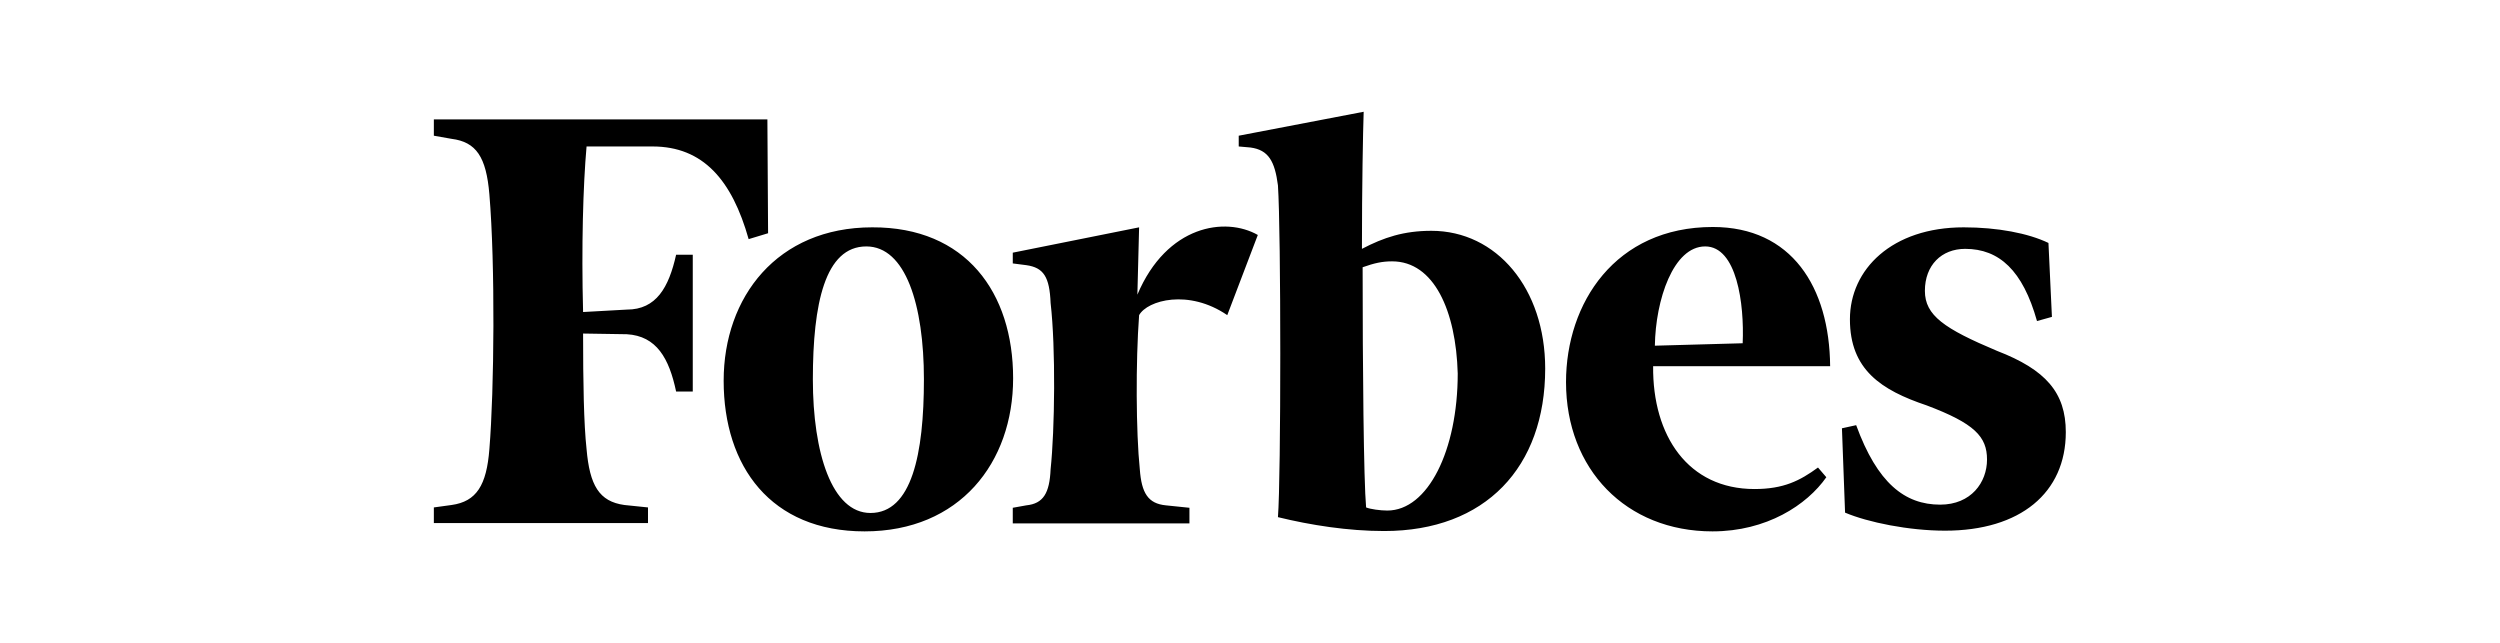 <?xml version="1.0" encoding="utf-8"?>
<!-- Generator: Adobe Illustrator 24.1.2, SVG Export Plug-In . SVG Version: 6.00 Build 0)  -->
<svg version="1.1" id="Vrstva_1" xmlns="http://www.w3.org/2000/svg" xmlns:xlink="http://www.w3.org/1999/xlink" x="0px" y="0px"
	 viewBox="0 0 720.3 185.2" style="enable-background:new 0 0 720.3 185.2;" xml:space="preserve">
<g>
	<path d="M221.3,67.2l-5.6,1.7c-4.8-17-13.1-26.7-27.7-26.7H169c-1,11.3-1.5,28.8-1,47.7l12.6-0.7c8.5,0,12.1-6.4,14.2-15.8h4.8
		v39.4h-4.8c-2-9.5-5.6-16-14.2-16.5L168,96.1c0,14,0.2,26,1,33.3c0.9,10.4,3.6,15.1,10.9,16.1l6.8,0.7v4.5H125v-4.5l5.1-0.7
		c7.2-1,10.1-5.7,10.9-16.1c1.4-17,1.7-53.2,0-73.4c-0.9-10.8-3.8-15.1-10.9-16l-5.1-0.9v-4.7h96.1L221.3,67.2z M291.9,109
		c0,24.3-15.4,44.1-42.8,44.1c-27,0-40.6-18.7-40.6-43.4c0-24.1,15.4-44.2,42.8-44.2C278.3,65.4,291.9,84.3,291.9,109 M234.2,109.3
		c0,21.2,5.5,38.5,16.6,38.5c11.9,0,15.4-17,15.4-38.5c0-21.5-5.3-38.3-16.6-38.3C237.7,71,234.2,87.5,234.2,109.3 M353.6,90.8
		c-11.1-7.6-23-4.3-25.4,0c-1,13.4-0.9,33.8,0.2,44.4c0.5,6.9,2.4,9.9,7.5,10.4l6.8,0.7v4.5h-50.9v-4.5l3.9-0.7
		c4.9-0.5,6.7-3.5,7-10.4c1.2-11.3,1.5-34.9,0-47.9c-0.3-7.5-2-10.2-7-10.9l-3.9-0.5v-3.1l36.4-7.3l-0.5,19.4
		c8.5-20.1,25.4-22.5,34.7-17.2L353.6,90.8z M445.2,106.2c0,28.4-17.2,46.8-46.4,46.8c-10.4,0-21.2-1.7-30.6-4
		c0.9-11.4,0.9-82.2,0-95.6c-0.9-6.9-2.7-10.2-7.9-10.9l-3.4-0.3v-3.1l36-6.9c-0.2,5.9-0.5,21.3-0.5,39.5c6.3-3.3,12.1-5.2,20-5.2
		C431.2,66.5,445.2,83.1,445.2,106.2 M420,107.6c-0.5-18-6.8-32.3-18.9-32.3c-2.9,0-5.1,0.5-8.5,1.7c0,28.8,0.3,61.4,1,69.2
		c1.2,0.5,4.1,0.9,6.1,0.9C411.4,147.1,420,129.8,420,107.6 M493.5,65.4c22.7,0,33.6,17.3,33.8,40.1h-51
		c-0.2,20.1,10.1,35.4,29.2,35.4c8.4,0,13.1-2.4,18.3-6.2l2.4,2.8c-5.6,8-17.2,15.6-32.8,15.6c-24.9,0-42.2-17.9-42.2-43
		C451.2,87.3,465.4,65.4,493.5,65.4 M502.1,98.9c0.5-11.4-1.7-27.9-10.8-27.9c-9.2,0-14.3,15.4-14.5,28.6L502.1,98.9z M591.2,91.3
		l-4.3,1.2c-4.1-14.6-10.9-20.8-20.7-20.8c-6.8,0-11.6,4.7-11.6,12.1c0,7.1,5.6,10.9,20.8,17.3c14,5.4,19.8,12,19.8,23.4
		c0,17.5-13.1,28.4-34.8,28.4c-10.4,0-22.2-2.4-28.8-5.2l-0.9-24.3l4.1-0.9c6.1,16.7,14,22.9,24.2,22.9c8.9,0,13.5-6.4,13.5-13
		c0-6.6-3.6-10.4-17.4-15.6C542,112.4,533,106.5,533,92c0-14.4,12.1-26.5,32.8-26.5c9.7,0,18.6,1.7,24.4,4.5L591.2,91.3z"/>
</g>
</svg>
